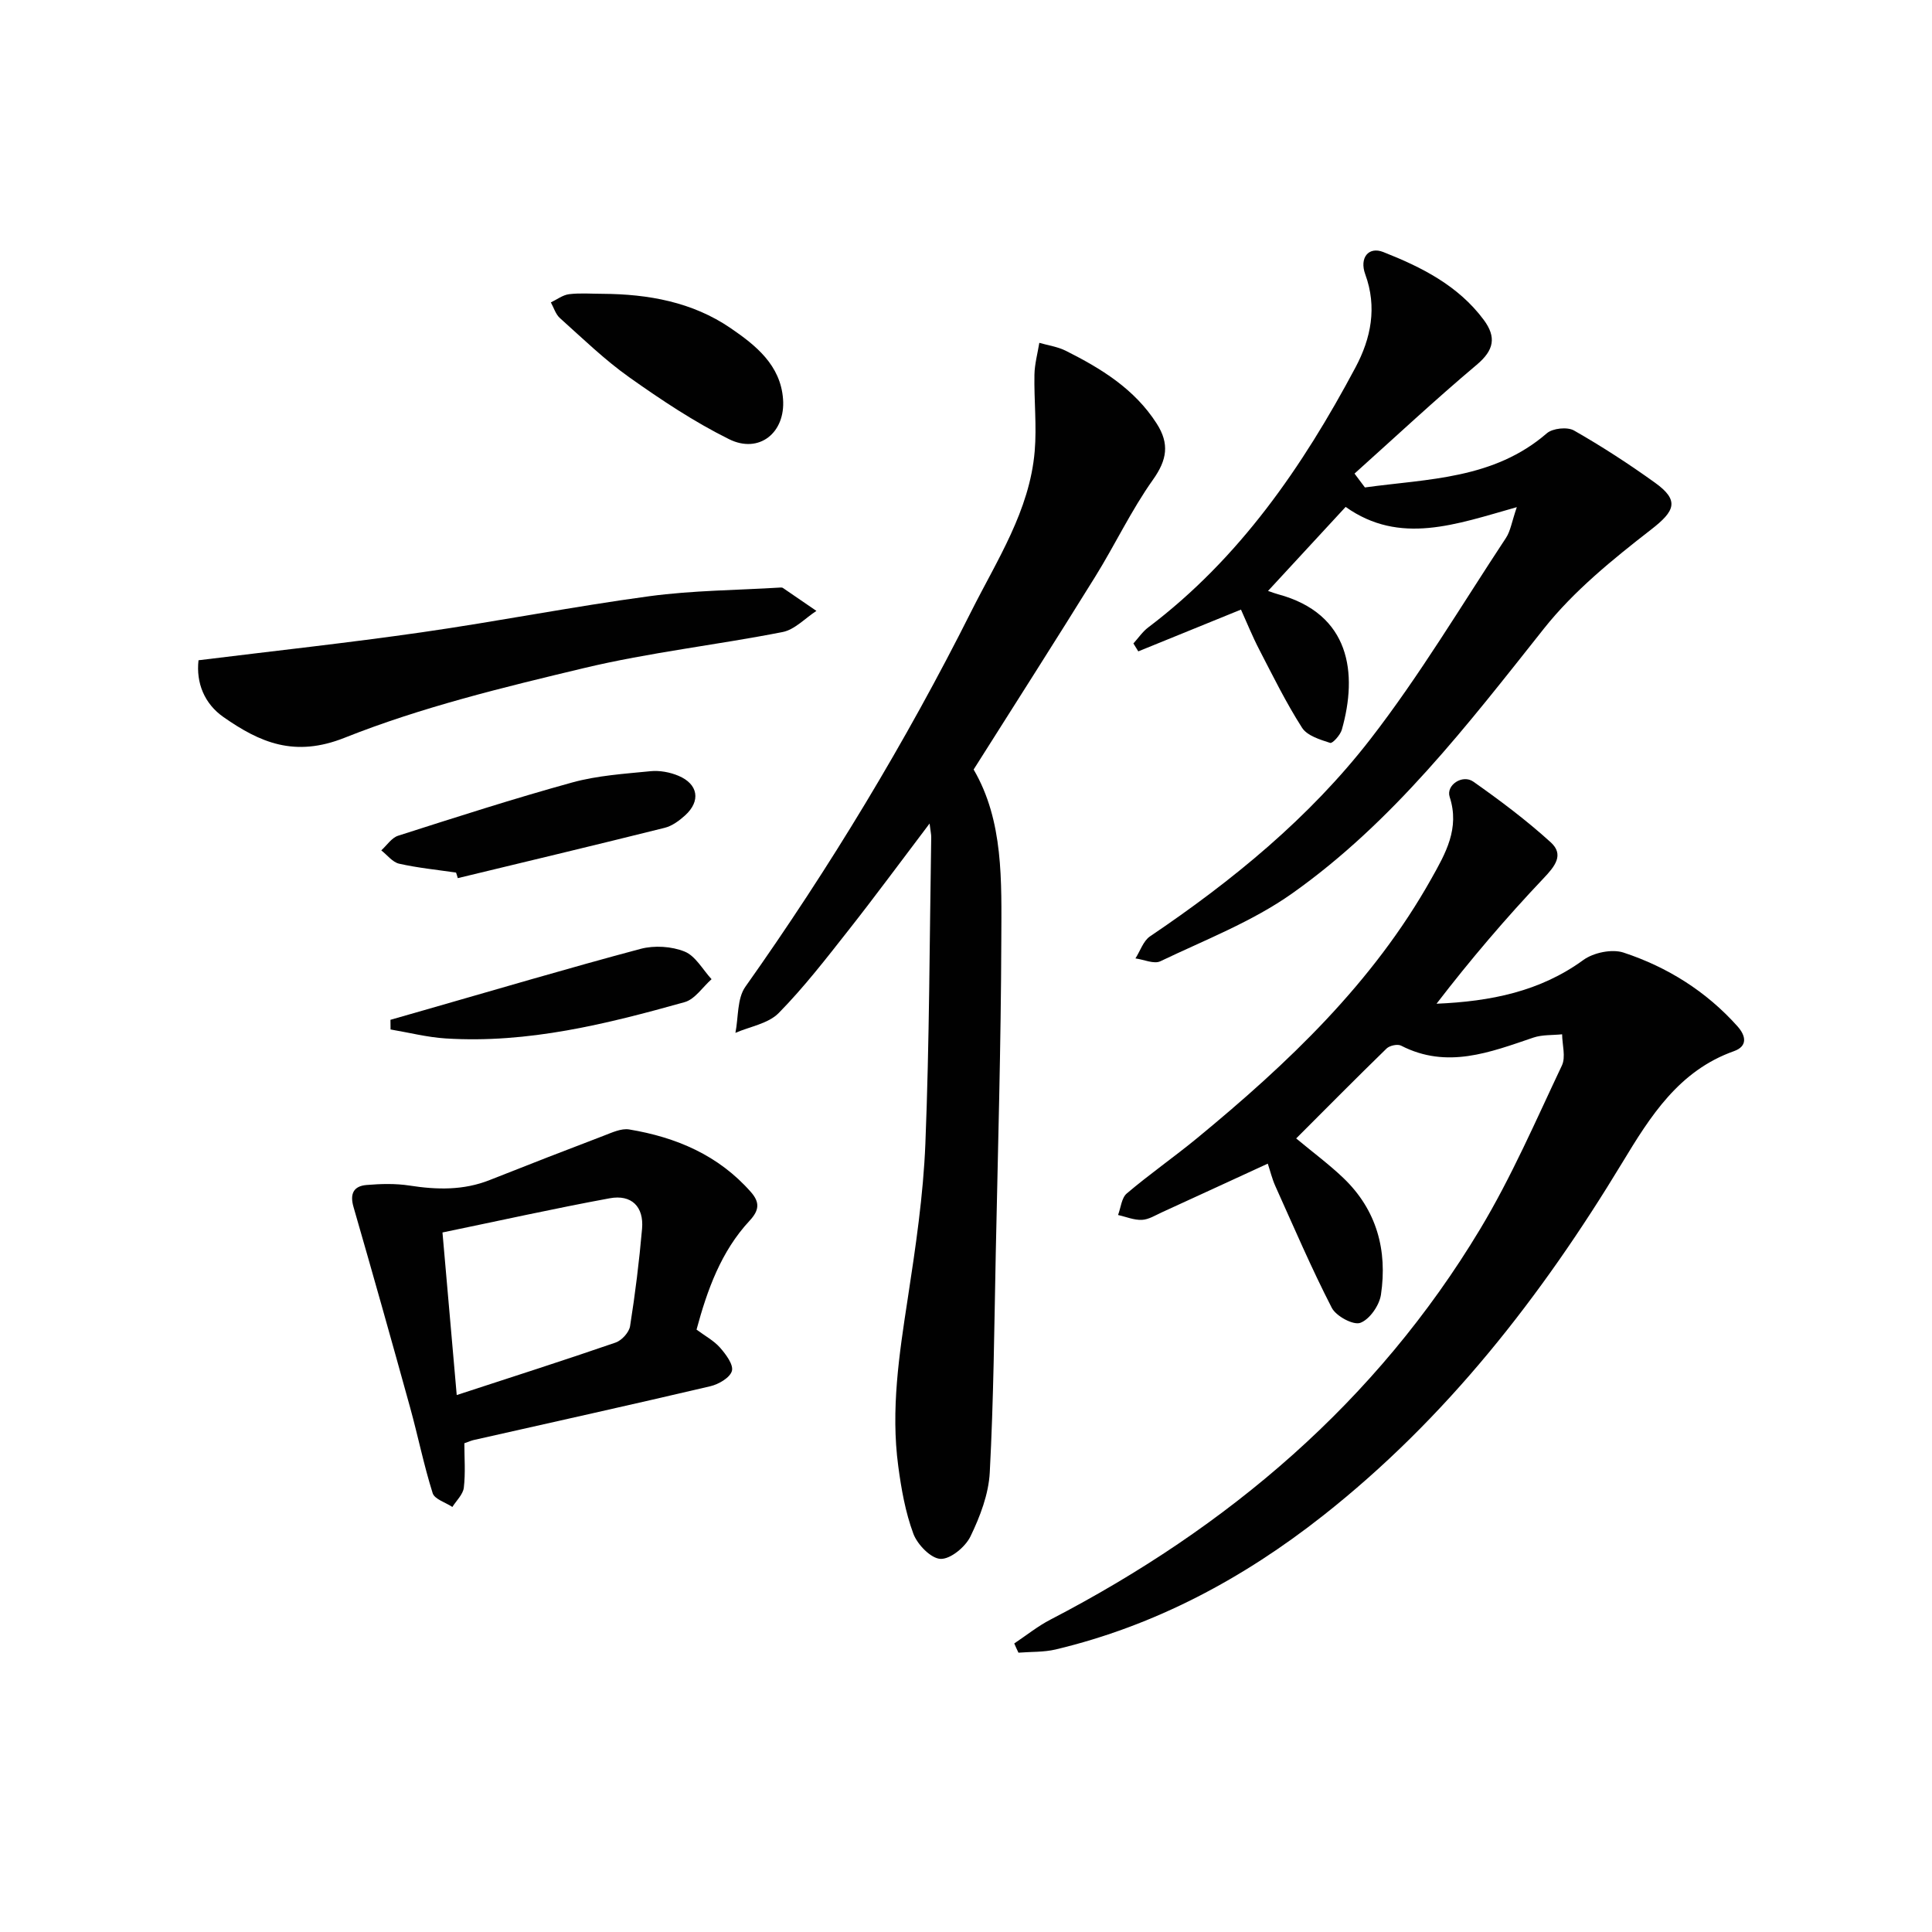 <svg enable-background="new 0 0 400 400" viewBox="0 0 400 400" xmlns="http://www.w3.org/2000/svg"><g fill="#010101"><path d="m209.99 340.26c2.49-1.66 4.85-3.57 7.5-4.94 36.81-19.1 67.45-45.08 88.97-80.87 6.48-10.78 11.51-22.44 16.91-33.84.84-1.77.07-4.3.05-6.47-1.99.21-4.1.06-5.94.68-9 3.05-17.89 6.56-27.4 1.67-.73-.38-2.37-.02-3 .59-6.3 6.13-12.48 12.38-18.72 18.62 3.49 2.91 6.81 5.36 9.77 8.19 6.91 6.61 9.15 14.97 7.78 24.17-.33 2.2-2.34 5.11-4.27 5.82-1.46.54-5.02-1.39-5.91-3.11-4.23-8.23-7.88-16.76-11.69-25.22-.66-1.47-1.04-3.06-1.56-4.63-7.48 3.44-14.69 6.77-21.91 10.07-1.36.62-2.75 1.51-4.16 1.57-1.63.07-3.29-.64-4.93-1.01.58-1.52.72-3.54 1.81-4.46 4.69-3.98 9.76-7.51 14.52-11.42 18.84-15.51 36.45-32.18 48.55-53.77 2.91-5.19 5.91-10.37 3.78-16.9-.8-2.45 2.65-4.75 4.91-3.16 5.54 3.9 11 8 16.01 12.55 2.81 2.56.91 4.94-1.51 7.48-7.8 8.23-15.16 16.87-22.13 25.94 11.24-.48 21.43-2.53 30.39-9.05 2.1-1.53 5.92-2.33 8.32-1.54 9.1 3 17.13 8.03 23.6 15.27 1.76 1.97 2.13 4.12-.73 5.14-11.41 4.05-17.31 13.48-23.12 23.08-16.75 27.68-36.39 52.94-61.98 73.1-16.51 13.01-34.74 22.78-55.32 27.69-2.49.59-5.14.46-7.72.67-.31-.63-.59-1.27-.87-1.91z"/><path d="m201.58 159.32c6.23 10.65 5.77 23.12 5.73 35.36-.07 21.64-.7 43.28-1.15 64.92-.31 15.09-.44 30.19-1.24 45.26-.24 4.5-2 9.11-3.99 13.23-1.05 2.17-4.12 4.73-6.19 4.66-2-.07-4.8-2.96-5.64-5.21-1.65-4.45-2.5-9.27-3.13-14.01-1.56-11.64.19-23.11 1.96-34.62 1.63-10.66 3.23-21.4 3.66-32.15.84-21.12.86-42.28 1.21-63.42.01-.59-.14-1.18-.34-2.84-6.01 7.93-11.28 15.1-16.78 22.08-4.63 5.88-9.24 11.85-14.47 17.17-2.15 2.18-5.92 2.78-8.95 4.09.64-3.21.33-7.1 2.06-9.54 17.53-24.76 33.17-50.64 46.77-77.72 5.33-10.62 12.08-20.84 13.13-33.13.45-5.25-.15-10.58-.05-15.87.04-2.2.65-4.4 1.01-6.6 1.83.53 3.79.8 5.47 1.64 7.34 3.68 14.25 7.91 18.84 15.09 2.66 4.16 2.15 7.49-.78 11.61-4.49 6.32-7.84 13.44-11.94 20.05-8.25 13.3-16.66 26.46-25.19 39.95z"/><path d="m282.59 100.92c13.08-1.8 26.66-1.69 37.66-11.21 1.21-1.05 4.25-1.37 5.63-.58 5.77 3.29 11.37 6.93 16.77 10.81 5.15 3.7 4.1 5.88-.77 9.67-7.96 6.18-16.03 12.72-22.24 20.55-15.77 19.88-31.23 40.04-52.12 54.82-8.27 5.85-18.05 9.62-27.28 14.04-1.32.63-3.42-.36-5.16-.59.99-1.54 1.62-3.61 3.01-4.56 17.08-11.53 33-24.55 45.61-40.81 10.25-13.22 18.86-27.71 28.1-41.7.93-1.41 1.18-3.27 2.24-6.36-12.6 3.55-24.2 7.93-35.44-.05-5.31 5.75-10.47 11.34-16.07 17.4 1.01.34 1.53.54 2.06.68 15.02 4.04 16.53 16.41 13.22 28.05-.32 1.11-1.93 2.89-2.41 2.73-2.1-.68-4.76-1.48-5.82-3.13-3.3-5.16-6.02-10.69-8.84-16.14-1.45-2.79-2.63-5.73-3.81-8.33-7.19 2.93-14.23 5.79-21.26 8.65-.34-.55-.67-1.1-1.01-1.64 1.02-1.12 1.89-2.44 3.08-3.33 18.9-14.29 31.95-33.26 42.91-53.84 3.19-5.99 4.51-12.43 2.01-19.26-1.25-3.42.69-5.81 3.73-4.61 7.92 3.12 15.51 6.93 20.8 14.04 2.66 3.59 2.14 6.28-1.45 9.3-8.64 7.27-16.89 14.99-25.3 22.53.71.95 1.43 1.91 2.15 2.87z"/><path d="m144.21 275.28c1.77 1.32 3.6 2.29 4.88 3.75 1.2 1.37 2.81 3.52 2.44 4.82-.4 1.39-2.75 2.76-4.48 3.16-16.31 3.83-32.67 7.45-49.01 11.14-.47.11-.92.31-1.9.66 0 2.98.25 6.13-.11 9.2-.17 1.4-1.54 2.67-2.37 3.99-1.41-.94-3.68-1.6-4.08-2.85-1.84-5.83-3.04-11.85-4.67-17.74-3.83-13.86-7.73-27.71-11.72-41.52-.8-2.76.04-4.33 2.7-4.55 2.95-.25 6-.33 8.91.12 5.67.88 11.17 1.01 16.6-1.15 7.87-3.12 15.76-6.19 23.67-9.2 1.67-.64 3.58-1.54 5.2-1.27 9.73 1.62 18.47 5.32 25.18 12.94 1.89 2.15 1.77 3.78-.26 5.96-5.91 6.36-8.75 14.3-10.98 22.54zm-49.65 13.55c11.37-3.72 22.18-7.17 32.9-10.87 1.27-.44 2.79-2.11 2.99-3.4 1.06-6.68 1.89-13.41 2.48-20.14.41-4.61-2.2-7.16-6.69-6.33-11.47 2.11-22.86 4.65-34.63 7.08 1.05 11.92 1.97 22.42 2.95 33.66z"/><path d="m41.1 136.7c15.59-1.93 30.91-3.59 46.16-5.78 15.76-2.26 31.4-5.35 47.18-7.48 8.98-1.21 18.12-1.24 27.19-1.8.16-.01.36.01.48.1 2.31 1.57 4.62 3.16 6.92 4.74-2.33 1.51-4.49 3.89-7.02 4.38-13.65 2.68-27.56 4.22-41.07 7.45-16.74 4-33.65 8.09-49.58 14.43-10.37 4.13-17.53 1-25.08-4.27-3.98-2.77-5.71-7.11-5.18-11.77z"/><path d="m124.76 60.83c9.45.06 18.59 1.69 26.5 7.1 5.19 3.55 10.33 7.63 10.86 14.68.53 6.99-4.96 11.4-11.17 8.32-7.23-3.58-14.04-8.12-20.63-12.79-5.13-3.63-9.69-8.07-14.39-12.28-.89-.79-1.27-2.15-1.88-3.25 1.25-.59 2.46-1.54 3.77-1.7 2.28-.28 4.62-.08 6.94-.08z"/><path d="m94.42 180.66c-3.93-.58-7.91-.97-11.78-1.84-1.37-.31-2.47-1.8-3.7-2.76 1.15-1.04 2.14-2.6 3.48-3.03 11.97-3.83 23.95-7.69 36.06-11.03 5.22-1.44 10.76-1.79 16.19-2.33 1.9-.19 4.03.2 5.8.95 4.11 1.72 4.65 5.24 1.36 8.21-1.21 1.09-2.68 2.18-4.21 2.56-14.26 3.56-28.55 6.97-42.84 10.42-.1-.38-.23-.77-.36-1.15z"/><path d="m80.84 211.14c2.29-.66 4.59-1.31 6.88-1.97 14.96-4.28 29.88-8.71 44.92-12.72 2.83-.75 6.4-.53 9.1.56 2.26.91 3.75 3.74 5.58 5.72-1.84 1.63-3.44 4.15-5.57 4.75-16.16 4.53-32.45 8.59-49.46 7.52-3.83-.24-7.62-1.22-11.43-1.86 0-.66-.01-1.33-.02-2z"/></g></svg>